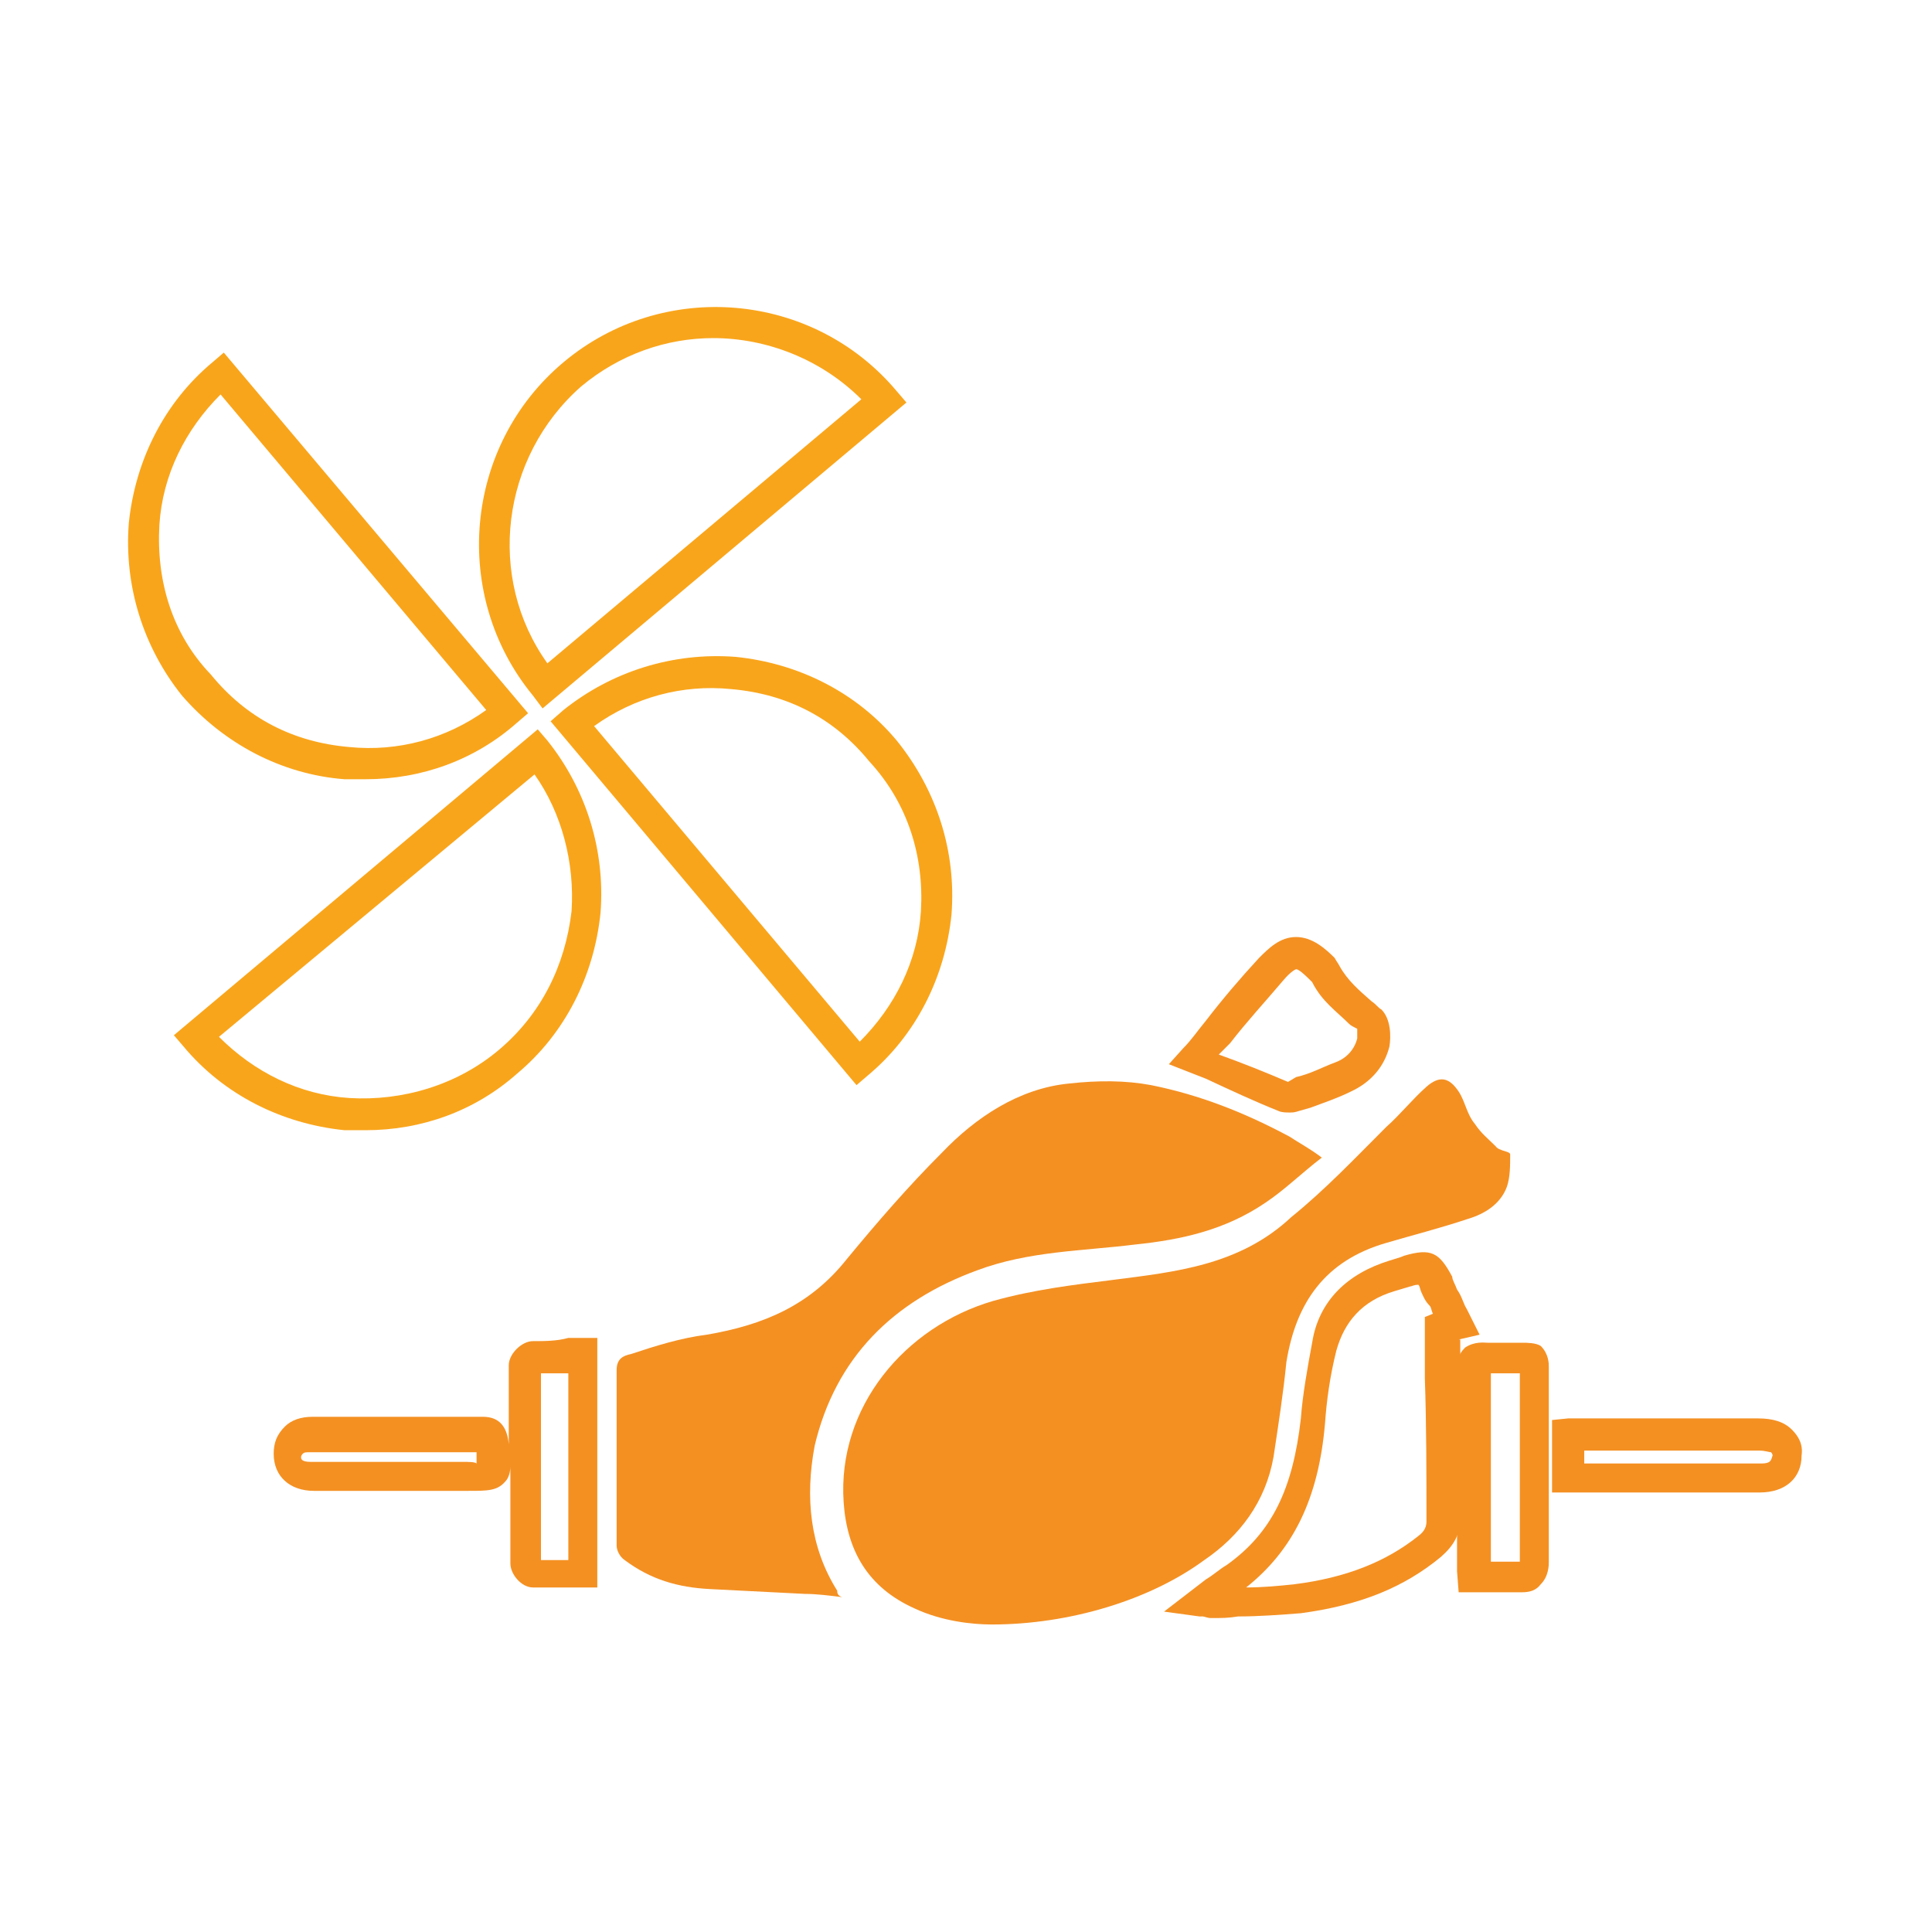 <?xml version="1.0" encoding="utf-8"?>
<!-- Generator: Adobe Illustrator 25.4.1, SVG Export Plug-In . SVG Version: 6.00 Build 0)  -->
<svg version="1.1" id="Layer_1" xmlns="http://www.w3.org/2000/svg" xmlns:xlink="http://www.w3.org/1999/xlink" x="0px" y="0px"
	 viewBox="0 0 120 120" style="enable-background:new 0 0 120 120;" xml:space="preserve">
<style type="text/css">
	.st0{fill:none;}
	.st1{fill:#F9A51B;}
	.st2{fill:#F49022;}
</style>
<g>
	<g>
		<path class="st0" d="M21.6,46.6c3.1,0.2,6.1-0.6,8.5-2.3L13.7,24.7c-2.2,2.2-3.6,4.9-3.8,8.1c-0.3,3.5,0.8,6.7,3,9.3
			C15.1,44.6,18.2,46.2,21.6,46.6z"/>
		<path class="st0" d="M53.5,24.8C51,22.3,47.8,21,44.3,21c-2.9,0-5.9,1-8.2,3c-5.2,4.4-6,11.9-2.2,17.3L53.5,24.8z"/>
		<path class="st0" d="M13.6,64.4c2.2,2.2,4.9,3.6,8.1,3.8c3.5,0.3,6.7-0.8,9.3-3c2.6-2.2,4.3-5.3,4.5-8.6c0.2-3.1-0.6-6.1-2.3-8.5
			L13.6,64.4z"/>
		<path class="st0" d="M45.5,42.8c-3.1-0.2-6.1,0.6-8.5,2.3l16.5,19.6c2.2-2.2,3.6-4.9,3.8-8.1c0.3-3.5-0.8-6.7-3-9.3
			C52,44.6,48.9,43.1,45.5,42.8z"/>
		<path class="st1" d="M33.4,45.3l-22.6,19l0.6,0.7c2.5,3,6.1,4.8,10,5.2c0.5,0,0.9,0,1.3,0c3.5,0,6.8-1.2,9.4-3.5
			c3-2.5,4.8-6.1,5.2-10C37.6,52.8,36.4,49,34,46L33.4,45.3z M35.5,56.6C35.1,60,33.6,63,31,65.2c-2.6,2.2-6,3.2-9.3,3
			c-3.1-0.2-5.9-1.6-8.1-3.8l19.6-16.3C34.9,50.5,35.7,53.6,35.5,56.6z"/>
		<path class="st1" d="M33.7,44l22.6-19l-0.6-0.7c-5.2-6.2-14.5-7-20.7-1.8S28,37,33.1,43.2L33.7,44z M36.1,24c2.4-2,5.3-3,8.2-3
			c3.3,0,6.7,1.3,9.2,3.8L34,41.2C30.2,35.9,31.1,28.4,36.1,24z"/>
		<path class="st1" d="M21.4,48.4c0.5,0,0.9,0,1.3,0c3.5,0,6.8-1.2,9.4-3.5l0.7-0.6L13.9,21.9l-0.7,0.6c-3,2.5-4.8,6.1-5.2,10
			c-0.3,3.9,0.9,7.7,3.3,10.7C13.9,46.2,17.5,48.1,21.4,48.4z M9.9,32.6c0.2-3.1,1.6-5.9,3.8-8.1l16.5,19.6
			c-2.5,1.8-5.5,2.6-8.5,2.3c-3.5-0.3-6.4-1.8-8.6-4.5C10.7,39.4,9.7,36.1,9.9,32.6z"/>
		<path class="st1" d="M55.7,46c-2.5-3-6.1-4.8-10-5.2c-3.9-0.3-7.7,0.9-10.7,3.3l-0.8,0.7l19,22.6l0.7-0.6c3-2.5,4.8-6.1,5.2-10
			C59.4,52.9,58.2,49.1,55.7,46z M57.2,56.6c-0.2,3.1-1.6,5.9-3.8,8.1L36.9,45.1c2.5-1.8,5.5-2.6,8.5-2.3c3.5,0.3,6.4,1.8,8.6,4.5
			C56.4,49.9,57.4,53.2,57.2,56.6z"/>
	</g>
	<g>
		<path class="st0" d="M92.5,85.4c0,2.8,0,5.4,0,8.2V97c0.2,0,0.6,0,0.8,0c0.3,0,0.7,0,1,0c0-3.9,0-7.7,0-11.6
			C93.8,85.4,93.2,85.4,92.5,85.4z"/>
		<path class="st0" d="M89,81.6c-0.1-0.1-0.1-0.3-0.2-0.5c-0.1-0.3-0.3-0.6-0.5-0.8c-0.1-0.1-0.2-0.3-0.2-0.5
			c-0.1,0-0.2,0.1-0.5,0.1c-0.2,0.1-0.6,0.2-1,0.3c-2,0.6-3.1,1.8-3.6,3.7c-0.3,1.5-0.6,3.1-0.7,4.5c-0.5,4.6-2.1,7.9-4.9,10.2
			c1,0,2-0.1,3-0.2c3.2-0.5,5.8-1.4,7.7-3c0.3-0.2,0.5-0.5,0.5-0.9c0-3,0-6,0-9v-3.8L89,81.6z"/>
		<path class="st0" d="M25.6,90.1c-2.1,0-4.1,0-6.2,0c-0.2,0-0.3,0-0.5,0.1c0,0-0.1,0.1-0.1,0.2c0,0.1,0,0.3,0.6,0.3
			c1.3,0,2.5,0,3.7,0h2.4h3.3c0.3,0,0.7,0,0.9,0c0-0.2,0-0.5,0-0.7C28.3,90.1,26.9,90.1,25.6,90.1z"/>
		<path class="st0" d="M80.7,66.9c0.8-0.3,1.6-0.6,2.4-0.9c0.5-0.2,1.2-0.7,1.4-1.5c0-0.1,0-0.5,0-0.6c-0.1-0.1-0.3-0.2-0.5-0.3
			c-0.8-0.7-1.7-1.5-2.3-2.6l-0.1-0.1c-0.6-0.6-0.9-0.7-0.9-0.7c-0.1,0-0.3,0.1-0.8,0.7c-1.2,1.3-2.2,2.5-3.3,3.9
			c-0.2,0.2-0.3,0.5-0.6,0.7c1.4,0.6,2.9,1.2,4.3,1.7L80.7,66.9z"/>
		<path class="st0" d="M33.6,96.9c0.6,0,1.2,0,1.7,0V85.2c-0.6,0-1.2,0-1.7,0C33.5,89,33.5,93,33.6,96.9z"/>
		<path class="st0" d="M109.2,90.1L109.2,90.1c-3.7,0-7.3,0-10.9,0v0.8h10.9l0,0c0.7,0,0.7-0.2,0.7-0.3s0-0.2-0.1-0.2
			C109.9,90.2,109.7,90.1,109.2,90.1z"/>
		<path class="st0" d="M94.7,85.2C94.7,85.2,94.7,85.4,94.7,85.2v-0.9V85.2z"/>
		<path class="st2" d="M90.6,83.2l1.3-0.3l-0.8-1.6c-0.2-0.3-0.3-0.8-0.6-1.2l0,0c-0.1-0.3-0.3-0.6-0.3-0.8c-0.8-1.5-1.3-1.8-3-1.3
			c-0.2,0.1-0.6,0.2-0.9,0.3c-2.6,0.8-4.4,2.5-4.8,5.1c-0.3,1.6-0.6,3.3-0.7,4.7c-0.5,4.4-1.8,7.1-4.6,9.1c-0.5,0.3-0.8,0.6-1.3,0.9
			l-2.6,2l2.2,0.3c0.1,0,0.2,0,0.2,0c0.1,0,0.3,0.1,0.5,0.1c0,0,0,0,0.1,0c0.6,0,1,0,1.6-0.1c1.3,0,2.6-0.1,3.9-0.2
			c3.7-0.5,6.4-1.6,8.7-3.5c0.8-0.7,1.2-1.4,1.2-2.4c0-3,0-6,0-9V83.2z M88.6,94.5c0,0.3-0.1,0.6-0.5,0.9c-2,1.6-4.5,2.6-7.7,3
			c-0.9,0.1-2,0.2-3,0.2c2.9-2.3,4.5-5.5,4.9-10.2c0.1-1.4,0.3-2.9,0.7-4.5c0.5-1.8,1.6-3.1,3.6-3.7c0.3-0.1,0.7-0.2,1-0.3
			c0.1,0,0.2-0.1,0.5-0.1c0.1,0.1,0.1,0.3,0.2,0.5c0.1,0.2,0.2,0.5,0.5,0.8c0.1,0.1,0.1,0.3,0.2,0.5l-0.5,0.2v3.8
			C88.6,88.5,88.6,91.5,88.6,94.5z"/>
		<path class="st2" d="M79.1,90.5c0.3-2,0.6-3.9,0.8-5.9c0.6-3.7,2.4-6.3,6.2-7.4c1.7-0.5,3.3-0.9,5.1-1.5c1-0.3,2-0.9,2.4-2
			c0.2-0.6,0.2-1.3,0.2-2c0-0.2-0.7-0.2-0.9-0.5c-0.5-0.5-0.9-0.8-1.3-1.4c-0.5-0.6-0.6-1.4-1-2c-0.6-0.9-1.2-1-2-0.3
			c-0.9,0.8-1.6,1.7-2.5,2.5c-2,2-3.8,3.9-5.9,5.6C77,78.6,73,79,69.1,79.5c-2.4,0.3-4.9,0.6-7.4,1.3c-5.5,1.6-9.7,6.6-9.3,12.5
			c0.2,3,1.5,5.3,4.4,6.6c1.7,0.8,3.6,1,4.8,1c4.8,0,9.8-1.5,13.2-4C77,95.4,78.6,93.3,79.1,90.5z"/>
		<path class="st2" d="M50.6,89.8c1.3-5.5,4.9-9,10.1-10.9c3.2-1.2,6.6-1.2,9.8-1.6c2.9-0.3,5.6-0.9,8.1-2.6
			c1.2-0.8,2.2-1.8,3.5-2.8c-0.8-0.6-1.4-0.9-2-1.3c-2.8-1.5-5.6-2.6-8.6-3.2c-1.6-0.3-3.3-0.3-5.1-0.1c-3.1,0.3-5.8,2.1-7.9,4.3
			c-2.1,2.1-4,4.3-5.9,6.6c-2.3,2.9-5.2,4.1-8.7,4.7c-1.6,0.2-3.2,0.7-4.7,1.2c-0.5,0.1-0.9,0.3-0.9,1c0,3.7,0,7.4,0,10.9
			c0,0.3,0.2,0.7,0.5,0.9c1.6,1.2,3.3,1.7,5.3,1.8c2,0.1,3.9,0.2,5.9,0.3c0.7,0,1.5,0.1,2.3,0.2C52,99.1,52,98.9,52,98.8
			C50.3,96.1,50,93,50.6,89.8z"/>
		<path class="st2" d="M79.4,69c0.2,0.1,0.5,0.1,0.7,0.1c0.2,0,0.3,0,0.6-0.1l0.7-0.2c0.8-0.3,1.7-0.6,2.5-1
			c1.3-0.6,2.1-1.6,2.4-2.8c0.1-0.6,0.1-1.7-0.5-2.3c-0.2-0.1-0.3-0.3-0.6-0.5c-0.8-0.7-1.5-1.3-2-2.2c-0.1-0.2-0.2-0.3-0.3-0.5
			c-0.6-0.6-1.4-1.3-2.4-1.3s-1.7,0.7-2.3,1.3c-1.2,1.3-2.3,2.6-3.3,3.9c-0.5,0.6-0.9,1.2-1.4,1.7l-0.9,1l2.3,0.9
			C76.4,67.7,77.9,68.4,79.4,69z M76.4,64.8c1-1.3,2.2-2.6,3.3-3.9c0.5-0.6,0.8-0.7,0.8-0.7c0.1,0,0.3,0.1,0.9,0.7l0.1,0.1
			c0.6,1.2,1.5,1.8,2.3,2.6c0.1,0.1,0.3,0.2,0.5,0.3c0,0.1,0,0.3,0,0.6c-0.2,0.8-0.8,1.3-1.4,1.5c-0.8,0.3-1.5,0.7-2.4,0.9L80,67.2
			c-1.4-0.6-2.9-1.2-4.3-1.7C76,65.2,76.2,65,76.4,64.8z"/>
		<path class="st2" d="M33.1,83.3L33.1,83.3c-0.7,0-1.5,0.8-1.5,1.5c0,1.7,0,3.5,0,5.2c0-0.1,0-0.2,0-0.3C31.5,88.6,31,88,30,88l0,0
			c-1.5,0-2.9,0-4.4,0c-2.1,0-4.1,0-6.2,0c-0.7,0-1.3,0.2-1.7,0.6c-0.5,0.5-0.7,1-0.7,1.7c0,1.4,1,2.3,2.5,2.3c1.3,0,2.5,0,3.7,0H29
			c0,0,0,0,0.1,0c1.2,0,1.8,0,2.3-0.6c0.2-0.2,0.3-0.6,0.3-0.9c0,2,0,4,0,6c0,0.7,0.7,1.5,1.4,1.5c0.6,0,1,0,1.6,0
			c0.2,0,0.5,0,0.7,0h0.8h0.9V83.1h-1.8C34.6,83.3,33.8,83.3,33.1,83.3z M28.8,90.8h-3.3H23c-1.3,0-2.5,0-3.7,0
			c-0.6,0-0.6-0.2-0.6-0.3c0-0.1,0.1-0.2,0.1-0.2c0.1-0.1,0.2-0.1,0.5-0.1c2.1,0,4.1,0,6.2,0c1.4,0,2.8,0,4.1,0c0,0.2,0,0.6,0,0.7
			C29.5,90.8,29.1,90.8,28.8,90.8z M35.3,96.9c-0.6,0-1.2,0-1.7,0c0-3.9,0-7.8,0-11.6c0.6,0,1.2,0,1.7,0V96.9z"/>
		<path class="st2" d="M94.6,83.4L94.6,83.4c-0.7,0-1.5,0-2.2,0c-0.2,0-0.8-0.1-1.4,0.3c-0.5,0.5-0.5,0.9-0.5,1.4c0,2.8,0,5.5,0,8.3
			v3.7c0,0.1,0,0.3,0,0.5l0.1,1.3h0.9h0.9c0.7,0,1.4,0,2,0h0.1c0.5,0,0.9-0.1,1.2-0.5c0.5-0.5,0.5-1.2,0.5-1.4c0-4,0-8.1,0-12.1
			c0-0.2,0-0.8-0.5-1.3C95.4,83.4,94.8,83.4,94.6,83.4z M94.4,97c-0.3,0-0.7,0-1,0c-0.2,0-0.6,0-0.8,0v-3.5c0-2.8,0-5.4,0-8.2
			c0.6,0,1.3,0,1.8,0C94.4,89.2,94.4,93.1,94.4,97z M94.7,85.2v-0.9V85.2C94.7,85.4,94.7,85.2,94.7,85.2z"/>
		<path class="st2" d="M111.3,88.8c-0.5-0.5-1.2-0.7-2.1-0.7c-3.8,0-7.5,0-11.2,0c-0.2,0-0.3,0-0.6,0l-1,0.1v4.5h12.9l0,0
			c1.6,0,2.6-0.9,2.6-2.3C112,89.7,111.7,89.2,111.3,88.8z M109.4,90.9L109.4,90.9H98.4v-0.8c3.7,0,7.3,0,10.9,0l0,0
			c0.3,0,0.6,0.1,0.7,0.1c0.1,0.1,0.1,0.2,0.1,0.2C110,90.7,110,90.9,109.4,90.9z"/>
	</g>
</g>
</svg>
